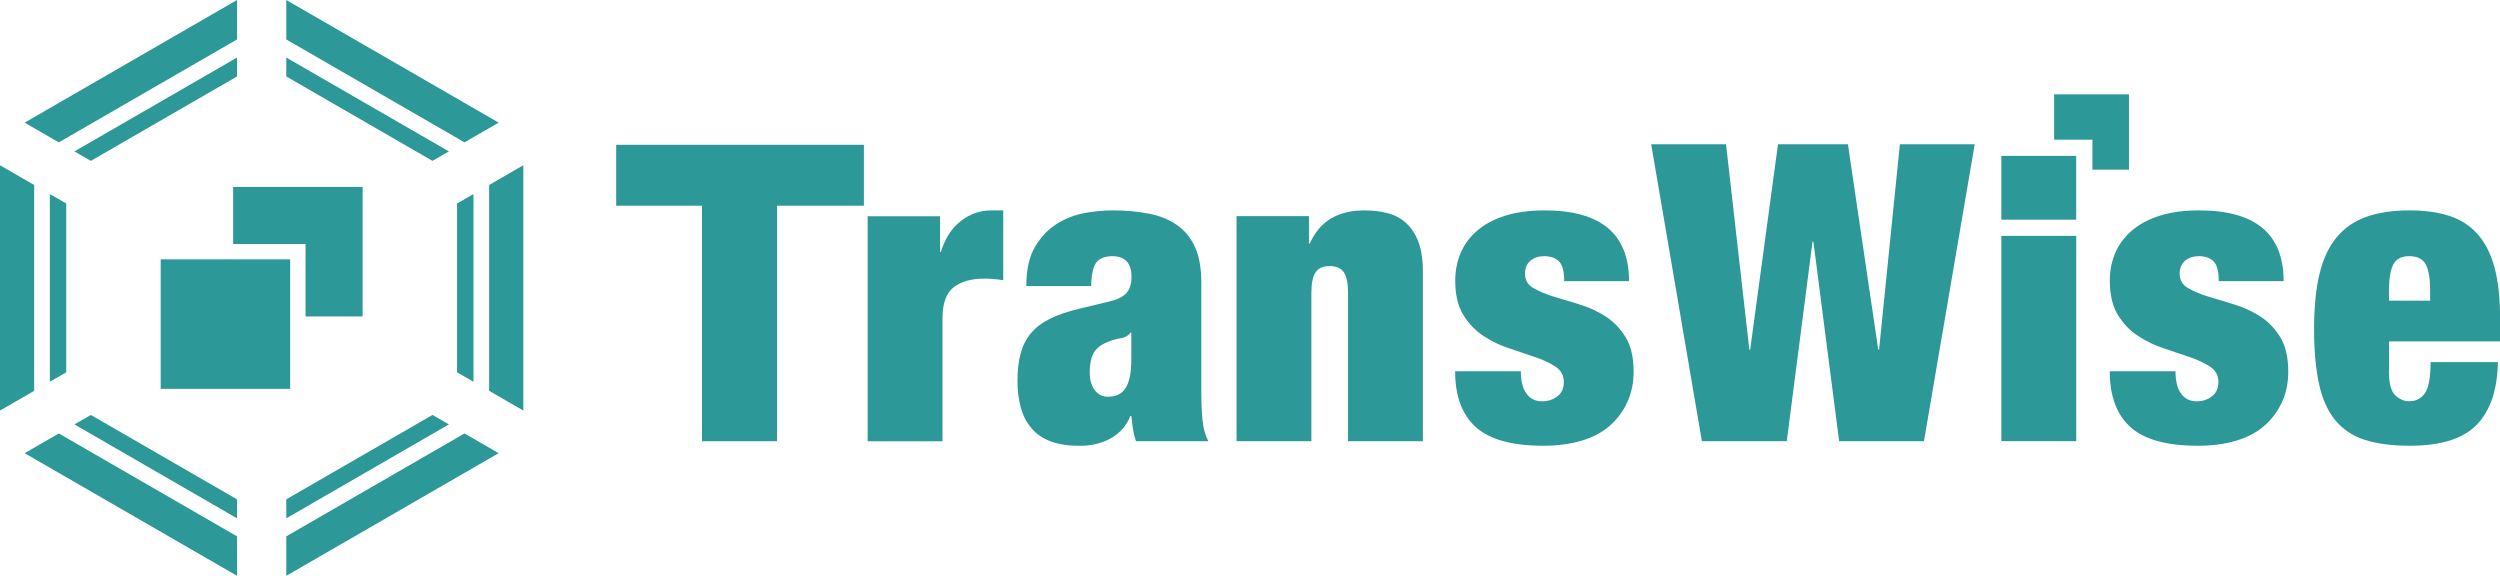 <?xml version="1.0" encoding="UTF-8"?>
<svg id="_レイヤー_2" data-name="レイヤー_2" xmlns="http://www.w3.org/2000/svg" viewBox="0 0 430.96 99.26">
  <defs>
    <style>
      .cls-1 {
        fill: #2c9897;
      }
    </style>
  </defs>
  <g id="_レイヤー_1-2" data-name="レイヤー_1">
    <g>
      <polygon class="cls-1" points="106.22 35.46 106.22 24.96 148.92 24.96 148.92 35.46 133.95 35.46 133.95 76.06 121.01 76.06 121.01 35.46 106.22 35.46"/>
      <path class="cls-1" d="M162.05,37.27v6.17h.14c.72-2.34,1.86-4.12,3.44-5.34,1.58-1.22,3.32-1.83,5.23-1.83h2.08v12.04c-.57-.1-1.12-.17-1.65-.21-.53-.05-1.05-.07-1.58-.07-2.29,0-4.07.5-5.34,1.51-1.27,1-1.9,2.79-1.9,5.38v21.15h-12.9v-38.79h12.47Z"/>
      <path class="cls-1" d="M195.31,73.98c-.1-.72-.19-1.48-.29-2.29h-.14c-.72,1.72-1.85,3.01-3.4,3.87-1.55.86-3.33,1.29-5.34,1.29s-3.62-.25-4.98-.75c-1.36-.5-2.47-1.25-3.33-2.26-.86-1-1.48-2.2-1.86-3.58-.38-1.39-.57-2.91-.57-4.59,0-1.82.18-3.39.54-4.73.36-1.34.94-2.5,1.76-3.48.81-.98,1.91-1.82,3.3-2.51,1.38-.69,3.11-1.28,5.16-1.76l5.09-1.22c1.39-.33,2.37-.82,2.94-1.47.57-.65.86-1.57.86-2.76,0-2.39-1.1-3.58-3.3-3.58-1.24,0-2.15.35-2.72,1.04-.57.69-.89,2.07-.93,4.12h-11.18c0-2.82.5-5.08,1.51-6.78,1-1.7,2.25-3.01,3.73-3.94,1.48-.93,3.08-1.55,4.8-1.87,1.72-.31,3.32-.46,4.8-.46,2.25,0,4.31.18,6.2.54,1.89.36,3.51,1,4.87,1.94,1.36.93,2.41,2.2,3.15,3.8.74,1.6,1.11,3.67,1.11,6.2v18.93c0,1.82.07,3.42.21,4.8.14,1.39.48,2.58,1,3.58h-12.47c-.24-.67-.41-1.36-.5-2.08M194.09,66.81c.62-1.05.93-2.65.93-4.8v-4.66h-.14c-.38.53-.97.85-1.76.97-.79.12-1.66.39-2.62.82-1,.48-1.7,1.11-2.08,1.9-.38.79-.57,1.83-.57,3.12s.29,2.32.86,3.08c.57.77,1.34,1.15,2.29,1.15,1.43,0,2.46-.52,3.08-1.58"/>
      <path class="cls-1" d="M225.64,37.27v4.73h.14c1.67-3.82,4.8-5.73,9.39-5.73,1.43,0,2.76.15,3.98.46,1.22.31,2.28.87,3.19,1.68.91.81,1.62,1.89,2.15,3.23.52,1.34.79,3.06.79,5.16v29.25h-12.9v-25.59c0-1.62-.24-2.8-.72-3.51-.48-.72-1.29-1.08-2.44-1.08s-1.96.36-2.44,1.08c-.48.72-.72,1.89-.72,3.51v25.59h-12.9v-38.79h12.48Z"/>
      <path class="cls-1" d="M262.41,66.17c.14.67.38,1.22.72,1.65.62.91,1.53,1.36,2.72,1.36,1,0,1.88-.29,2.62-.86.74-.57,1.11-1.39,1.11-2.44,0-1.15-.47-2.03-1.4-2.65-.93-.62-2.09-1.17-3.48-1.65-1.39-.48-2.88-.98-4.48-1.51-1.6-.52-3.1-1.24-4.48-2.15-1.39-.91-2.55-2.11-3.48-3.62-.93-1.51-1.4-3.48-1.4-5.91,0-1.72.31-3.31.93-4.77.62-1.46,1.56-2.74,2.83-3.84,1.26-1.1,2.87-1.96,4.8-2.58,1.94-.62,4.22-.93,6.85-.93,9.7,0,14.55,4.06,14.55,12.19h-11.18c0-1.67-.3-2.81-.9-3.41-.6-.6-1.45-.89-2.55-.89-.96,0-1.74.26-2.37.79-.62.53-.93,1.27-.93,2.22,0,1.1.47,1.92,1.4,2.47.93.55,2.09,1.04,3.48,1.47,1.38.43,2.88.88,4.48,1.36,1.6.48,3.09,1.16,4.48,2.04,1.38.88,2.54,2.08,3.48,3.58.93,1.51,1.4,3.5,1.4,5.99,0,1.91-.36,3.66-1.08,5.23s-1.73,2.94-3.05,4.09c-1.32,1.15-2.94,2.01-4.88,2.58-1.94.57-4.12.86-6.56.86-5.4,0-9.28-1.08-11.65-3.23-2.37-2.15-3.55-5.35-3.55-9.61h11.33c0,.77.07,1.48.21,2.15"/>
      <polygon class="cls-1" points="318.55 24.87 323.78 60.29 323.92 60.29 327.51 24.87 340.41 24.87 331.66 76.06 317.04 76.06 312.6 41.65 312.45 41.65 308.01 76.06 293.38 76.06 284.64 24.87 297.54 24.87 301.56 60.29 301.7 60.29 306.5 24.87 318.55 24.87"/>
      <rect class="cls-1" x="345" y="40.66" width="12.91" height="35.39"/>
      <polygon class="cls-1" points="345 26.87 345 37.87 357.9 37.87 357.9 36.98 357.9 26.87 345 26.87"/>
      <polygon class="cls-1" points="354.1 16.26 354.1 24.08 357.9 24.08 360.7 24.08 360.7 29.25 367 29.25 367 16.26 354.1 16.26"/>
      <path class="cls-1" d="M375.25,66.17c.14.67.38,1.22.72,1.65.62.91,1.53,1.36,2.72,1.36,1,0,1.88-.29,2.62-.86.74-.57,1.11-1.39,1.11-2.44,0-1.15-.47-2.03-1.4-2.65-.93-.62-2.09-1.17-3.48-1.65-1.39-.48-2.88-.98-4.48-1.51-1.6-.52-3.1-1.24-4.48-2.15-1.39-.91-2.55-2.11-3.48-3.62-.93-1.51-1.4-3.48-1.4-5.91,0-1.72.31-3.31.93-4.77.62-1.46,1.57-2.74,2.83-3.84,1.27-1.1,2.87-1.96,4.8-2.58,1.94-.62,4.22-.93,6.85-.93,9.7,0,14.55,4.06,14.55,12.19h-11.18c0-1.67-.3-2.81-.9-3.41-.6-.6-1.45-.89-2.54-.89-.96,0-1.74.26-2.37.79-.62.53-.93,1.27-.93,2.22,0,1.1.47,1.92,1.4,2.47.93.55,2.09,1.04,3.48,1.47,1.39.43,2.88.88,4.48,1.36s3.09,1.16,4.48,2.04c1.39.88,2.54,2.08,3.48,3.58.93,1.51,1.4,3.5,1.4,5.99,0,1.91-.36,3.66-1.08,5.23s-1.73,2.94-3.05,4.09c-1.32,1.15-2.94,2.01-4.88,2.58-1.94.57-4.12.86-6.56.86-5.4,0-9.28-1.08-11.65-3.23-2.37-2.15-3.55-5.35-3.55-9.61h11.33c0,.77.07,1.48.22,2.15"/>
      <path class="cls-1" d="M411.81,63.94c0,2.1.36,3.5,1.08,4.19.72.69,1.53,1.04,2.44,1.04,1.15,0,2.04-.46,2.69-1.4.65-.93.97-2.71.97-5.34h11.61c-.1,4.78-1.31,8.38-3.65,10.79-2.34,2.41-6.19,3.62-11.54,3.62-3.11,0-5.71-.35-7.82-1.04-2.1-.69-3.8-1.84-5.09-3.44-1.29-1.6-2.21-3.69-2.76-6.27-.55-2.58-.83-5.71-.83-9.39s.31-6.88.93-9.46c.62-2.58,1.6-4.68,2.94-6.31,1.34-1.62,3.05-2.81,5.13-3.55,2.08-.74,4.58-1.11,7.49-1.11,2.58,0,4.84.31,6.78.93,1.94.62,3.56,1.66,4.88,3.12,1.31,1.46,2.29,3.37,2.94,5.74.65,2.36.97,5.32.97,8.85v3.94h-19.14v5.09ZM418.16,45.59c-.5-.96-1.45-1.43-2.83-1.43s-2.26.48-2.76,1.43c-.5.96-.75,2.46-.75,4.52v1.72h7.1v-1.72c0-2.05-.25-3.56-.75-4.52"/>
      <polygon class="cls-1" points="62.51 54.55 62.51 32.23 40.19 32.23 40.19 42.07 52.67 42.07 52.67 54.55 62.51 54.55"/>
      <rect class="cls-1" x="27.7" y="44.71" width="22.32" height="22.32"/>
      <polygon class="cls-1" points="15.66 27.73 40.86 13.18 40.86 9.92 12.83 26.1 15.66 27.73"/>
      <polygon class="cls-1" points="8.59 65.81 11.42 64.18 11.42 35.08 8.59 33.45 8.59 65.81"/>
      <polygon class="cls-1" points="78.79 64.18 81.62 65.81 81.62 33.45 78.79 35.08 78.79 64.18"/>
      <polygon class="cls-1" points="77.38 26.1 49.35 9.92 49.35 13.18 74.55 27.73 77.38 26.1"/>
      <polygon class="cls-1" points="12.83 73.16 40.86 89.35 40.86 86.08 15.66 71.53 12.83 73.16"/>
      <polygon class="cls-1" points="74.55 71.53 49.35 86.08 49.35 89.35 77.38 73.16 74.55 71.53"/>
      <polygon class="cls-1" points="40.86 6.8 40.86 0 4.25 21.14 10.14 24.54 40.86 6.8"/>
      <polygon class="cls-1" points="85.96 21.14 49.35 0 49.35 6.8 80.07 24.54 85.96 21.14"/>
      <polygon class="cls-1" points="5.89 31.89 0 28.49 0 70.77 5.89 67.37 5.89 31.89"/>
      <polygon class="cls-1" points="49.35 92.46 49.35 99.26 85.96 78.12 80.07 74.72 49.35 92.46"/>
      <polygon class="cls-1" points="84.32 31.89 84.32 67.37 90.21 70.77 90.21 28.49 84.32 31.89"/>
      <polygon class="cls-1" points="4.25 78.12 40.86 99.26 40.86 92.46 10.14 74.72 4.25 78.12"/>
    </g>
  </g>
</svg>